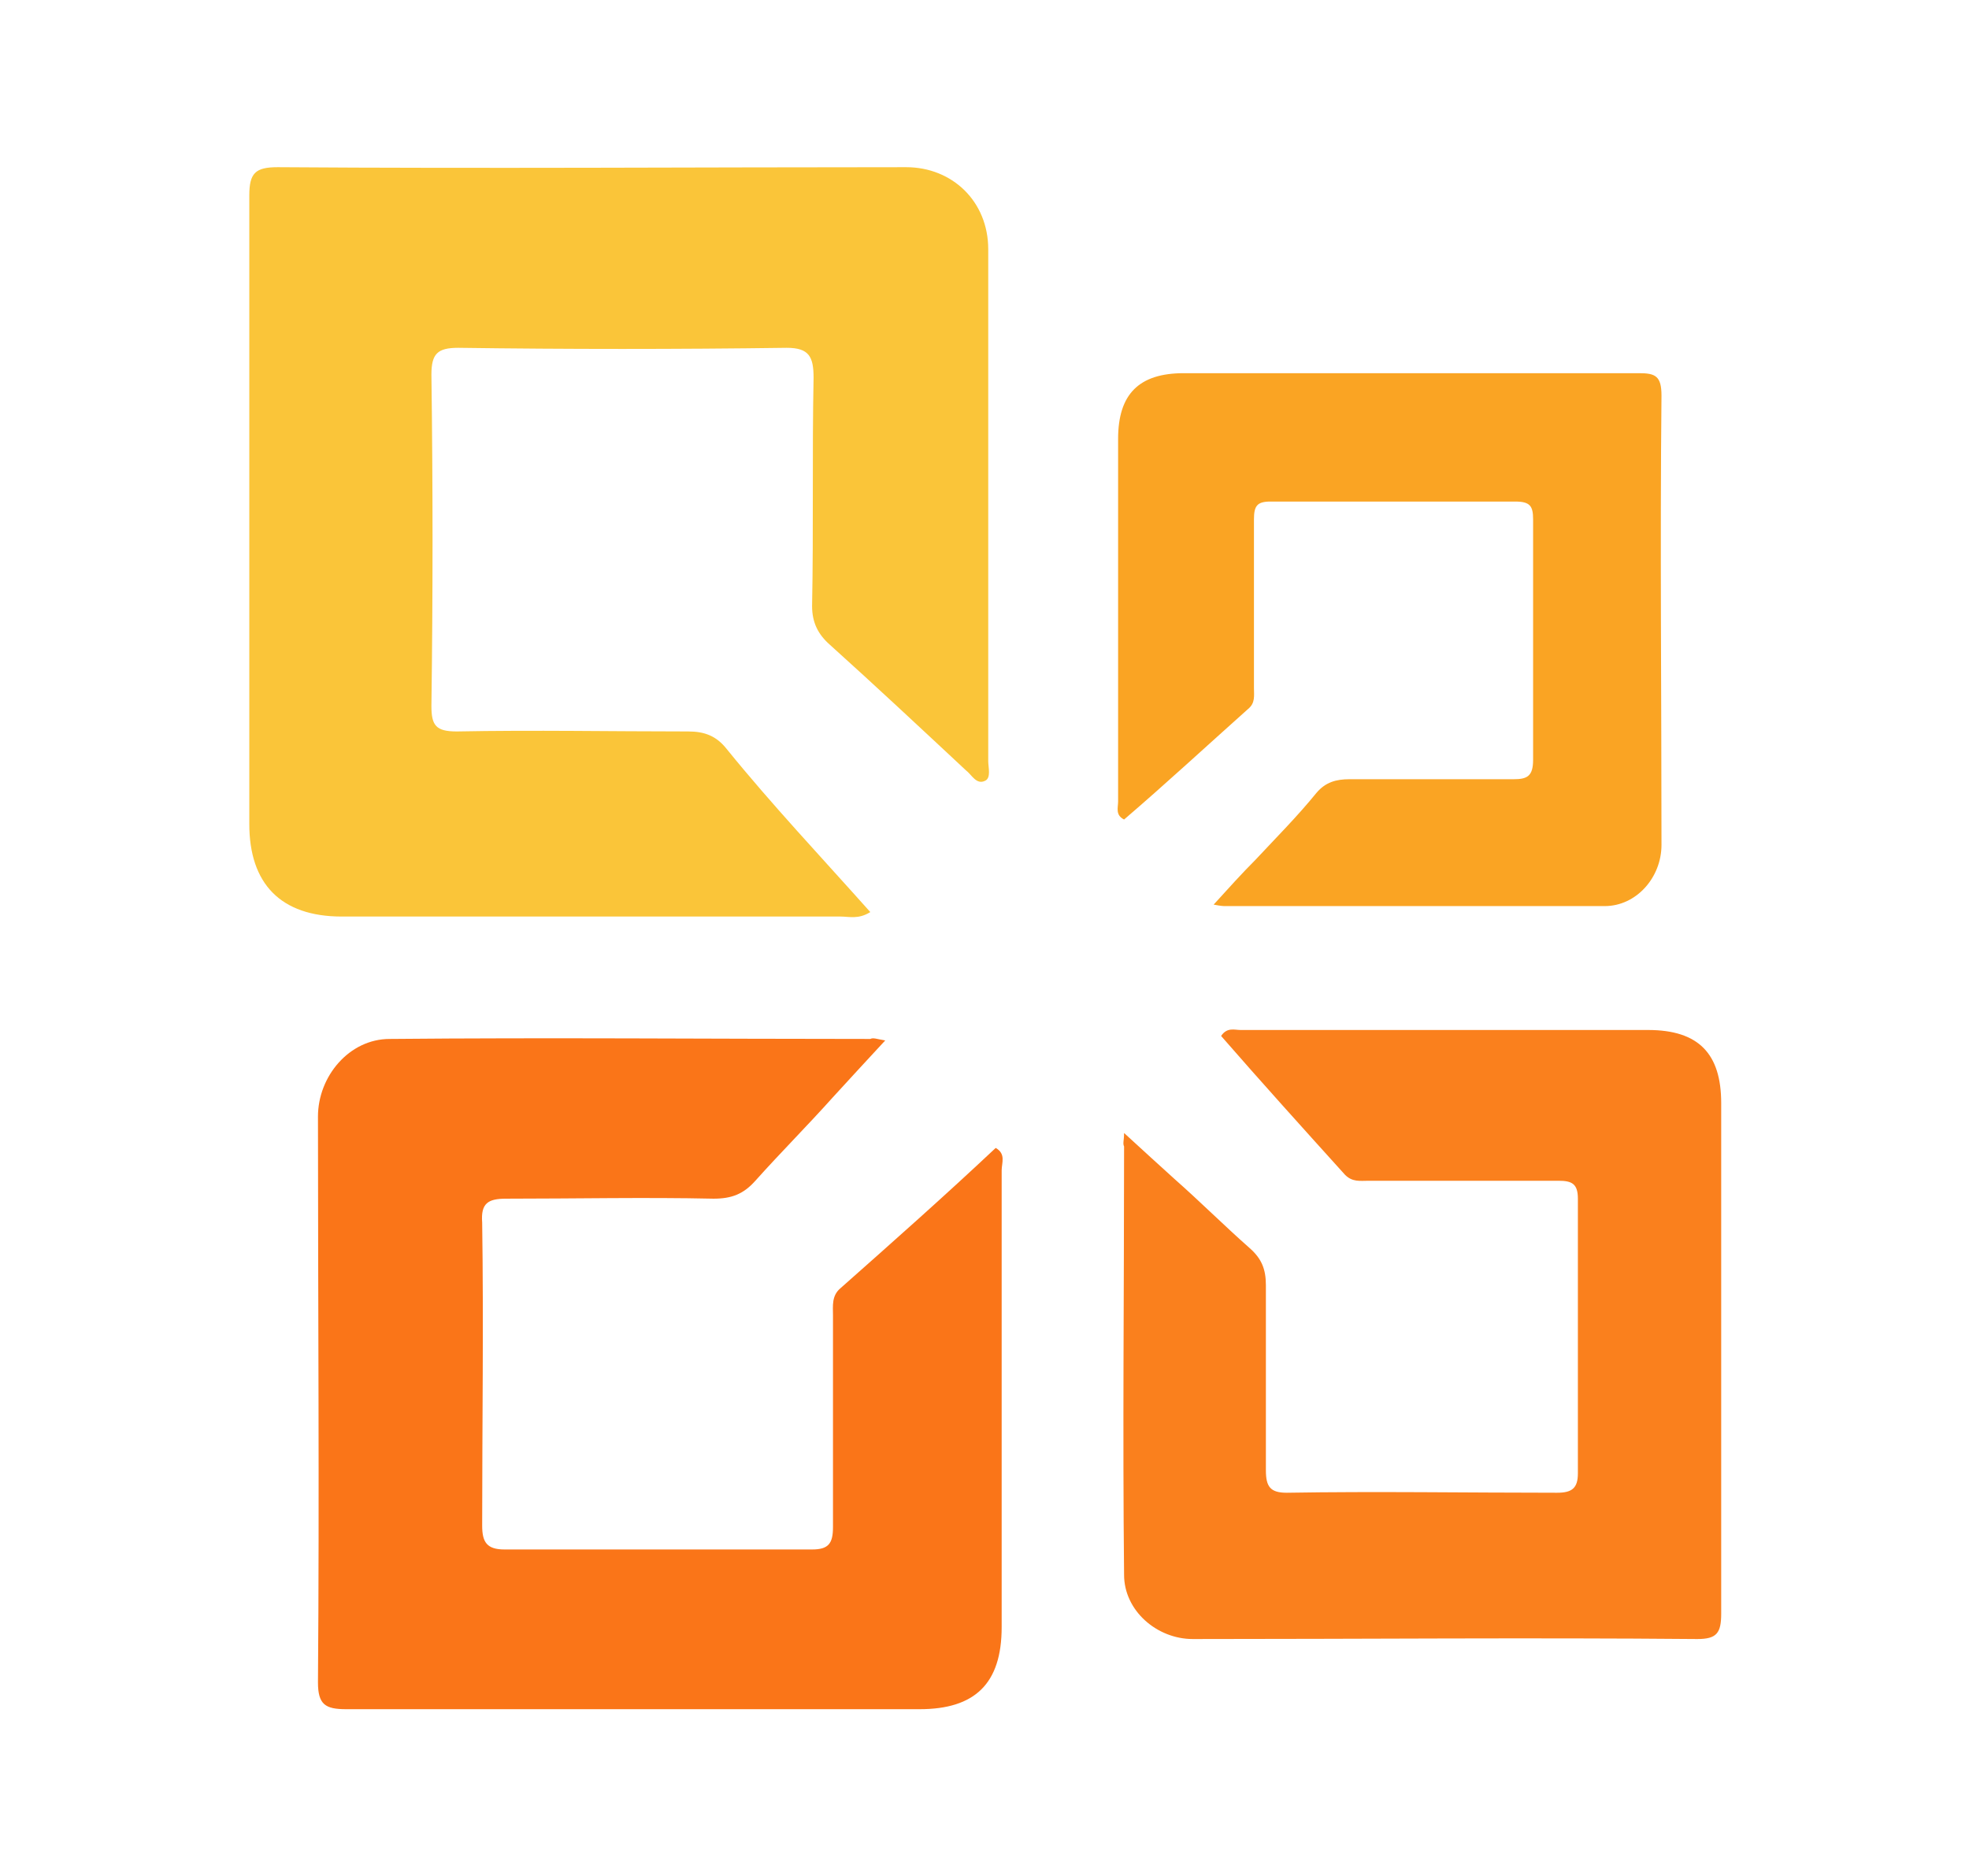 <?xml version="1.0" encoding="utf-8"?>
<!-- Generator: Adobe Illustrator 26.0.2, SVG Export Plug-In . SVG Version: 6.00 Build 0)  -->
<svg version="1.1" id="Layer_1" xmlns="http://www.w3.org/2000/svg" xmlns:xlink="http://www.w3.org/1999/xlink" x="0px" y="0px"
	 viewBox="0 0 131.9 125.7" style="enable-background:new 0 0 131.9 125.7;" xml:space="preserve">
<g>
	<path style="fill:#FAC539;" d="M58.3,61.1c-0.8,0.5-1.4,0.3-2,0.3c-11.1,0-22.3,0-33.4,0c-4.1,0-6.2-2.2-6.2-6.2
		c0-14,0-28.1,0-42.1c0-1.5,0.4-1.9,1.9-1.9c14,0.1,28.1,0,42.1,0c3.1,0,5.5,2.3,5.5,5.5c0,11.4,0,22.9,0,34.3
		c0,0.4,0.2,1.1-0.2,1.3c-0.6,0.3-0.9-0.4-1.3-0.7c-3-2.8-6.1-5.7-9.1-8.4c-0.8-0.7-1.2-1.5-1.2-2.6c0.1-5.1,0-10.2,0.1-15.3
		c0-1.4-0.3-2-1.8-2c-7.3,0.1-14.7,0.1-22,0c-1.4,0-1.8,0.4-1.8,1.8c0.1,7.4,0.1,14.8,0,22.2c0,1.3,0.3,1.7,1.7,1.7
		c5.2-0.1,10.3,0,15.5,0c1.1,0,1.9,0.3,2.6,1.2C51.7,53.9,55,57.4,58.3,61.1z"/>
	<path style="fill:#FA7518;" d="M59.3,69.7c-1.3,1.4-2.4,2.6-3.5,3.8c-1.7,1.9-3.5,3.7-5.2,5.6c-0.8,0.9-1.6,1.2-2.8,1.2
		c-4.6-0.1-9.2,0-13.9,0c-1.2,0-1.7,0.3-1.6,1.6c0.1,6.8,0,13.5,0,20.3c0,1.1,0.3,1.6,1.5,1.6c6.9,0,13.8,0,20.6,0
		c1.1,0,1.4-0.4,1.4-1.5c0-4.7,0-9.5,0-14.2c0-0.6-0.1-1.3,0.5-1.8c3.5-3.1,7-6.2,10.4-9.4c0.7,0.4,0.4,1,0.4,1.5
		c0,10.2,0,20.4,0,30.6c0,3.8-1.8,5.5-5.5,5.5c-12.8,0-25.6,0-38.4,0c-1.4,0-1.9-0.3-1.9-1.8c0.1-12.6,0-25.3,0-37.9
		c0-2.7,2.1-5.2,4.8-5.2c10.7-0.1,21.5,0,32.2,0C58.5,69.5,58.7,69.6,59.3,69.7z"/>
	<path style="fill:#FAA423;" d="M81.3,60.6c1-1.1,1.9-2.1,2.8-3c1.4-1.5,2.8-2.9,4.1-4.5c0.6-0.7,1.3-0.9,2.2-0.9c3.7,0,7.3,0,11,0
		c0.9,0,1.3-0.2,1.3-1.3c0-5.4,0-10.7,0-16.1c0-0.9-0.2-1.2-1.2-1.2c-5.5,0-10.9,0-16.4,0c-0.9,0-1.1,0.3-1.1,1.2
		c0,3.8,0,7.5,0,11.3c0,0.5,0.1,1-0.4,1.4c-2.8,2.5-5.5,5-8.3,7.4c-0.6-0.3-0.4-0.8-0.4-1.2c0-8.1,0-16.2,0-24.3
		c0-3,1.4-4.4,4.4-4.4c10.2,0,20.3,0,30.5,0c1.1,0,1.5,0.2,1.5,1.5c-0.1,10,0,20,0,30.1c0,2.2-1.7,4.1-3.8,4.1c-8.5,0-17,0-25.5,0
		C82,60.7,81.8,60.7,81.3,60.6z"/>
	<path style="fill:#FA801D;" d="M75.3,75.9c1.3,1.2,2.3,2.1,3.4,3.1c1.7,1.5,3.3,3.1,5,4.6c0.8,0.7,1.1,1.4,1.1,2.5
		c0,4.1,0,8.2,0,12.4c0,1.1,0.3,1.5,1.4,1.5c6-0.1,12,0,18.1,0c1,0,1.4-0.3,1.4-1.3c0-6.1,0-12.3,0-18.4c0-1-0.4-1.2-1.3-1.2
		c-4.2,0-8.5,0-12.7,0c-0.6,0-1.1,0.1-1.6-0.4c-2.8-3.1-5.6-6.2-8.3-9.3c0.4-0.6,0.9-0.4,1.3-0.4c9.1,0,18.2,0,27.3,0
		c3.4,0,4.9,1.6,4.9,4.9c0,11.4,0,22.8,0,34.2c0,1.3-0.3,1.7-1.6,1.7c-11.3-0.1-22.5,0-33.8,0c-2.4,0-4.6-1.9-4.6-4.3
		c-0.1-9.6,0-19.1,0-28.7C75.2,76.6,75.3,76.4,75.3,75.9z"/>
</g>
</svg>
